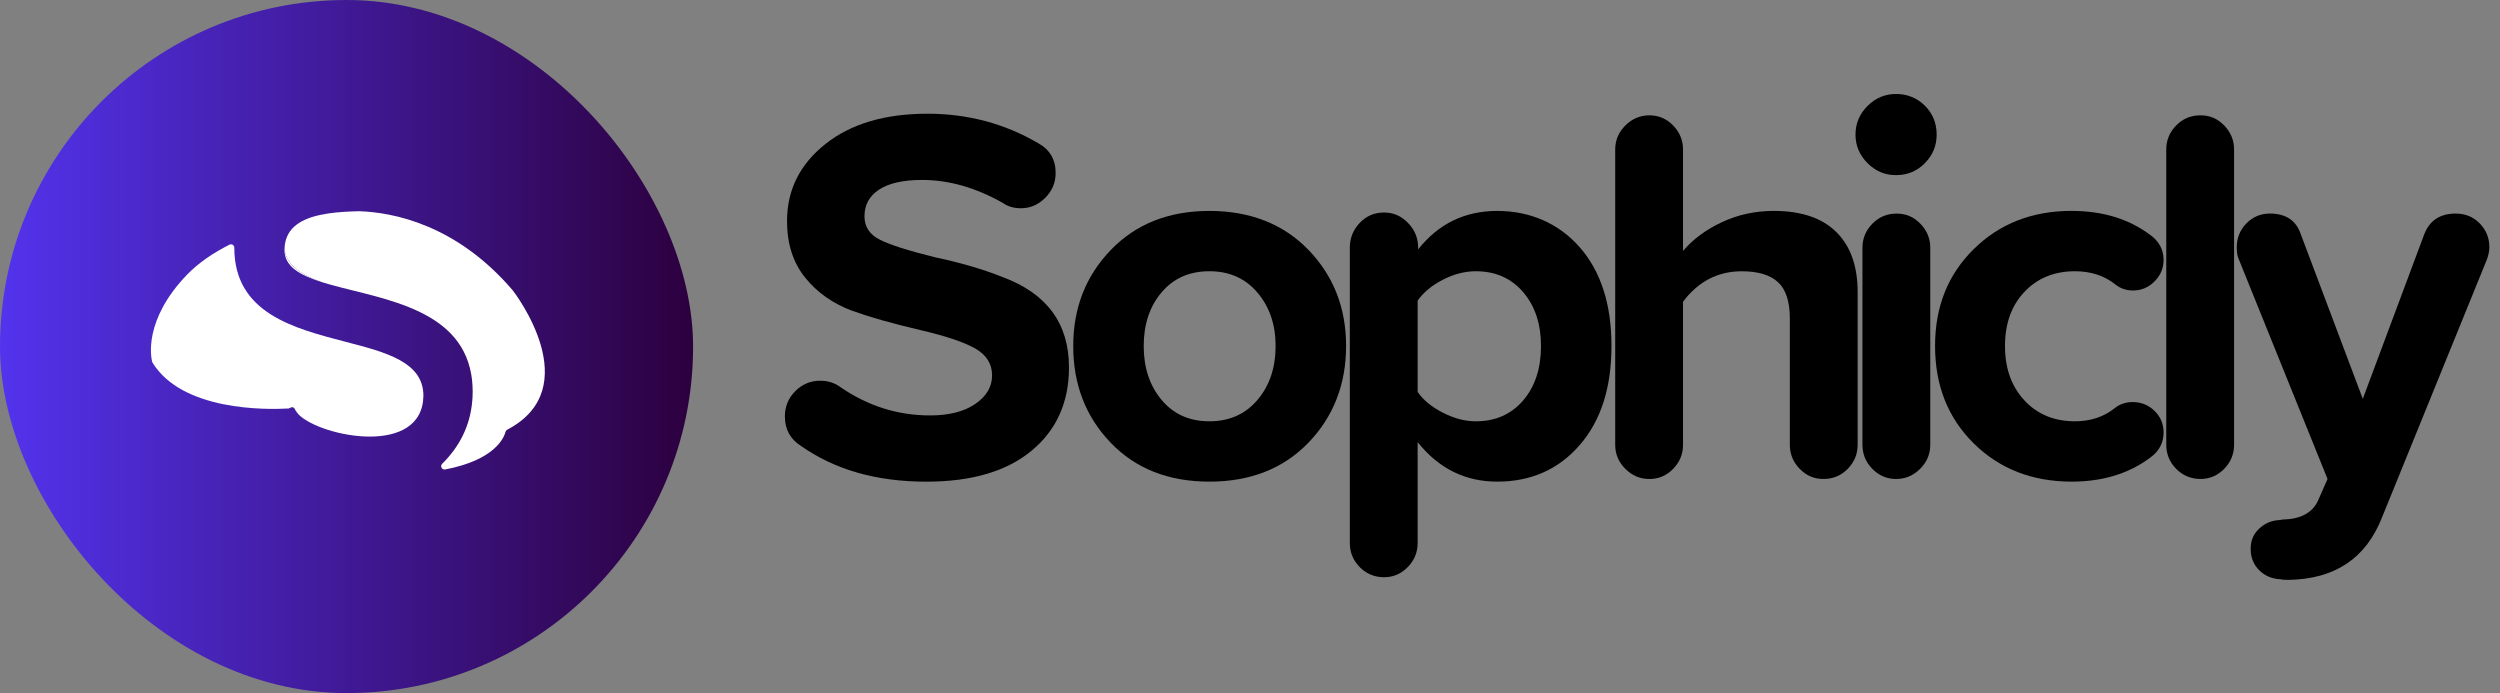 <?xml version="1.0" encoding="UTF-8"?>
<svg id="Layer_1" data-name="Layer 1" xmlns="http://www.w3.org/2000/svg" xmlns:xlink="http://www.w3.org/1999/xlink" viewBox="0 0 1432.42 397.12">
  <rect x="0" y="0" width="1432.42" height="397.12" fill="#808080" stroke="none"/>
  <defs>
    <style>
      .cls-1 {
        fill: url(#linear-gradient);
      }

      .cls-2 {
        fill: #fff;
      }
    </style>
    <linearGradient id="linear-gradient" x1="0" y1="198.56" x2="397.12" y2="198.56" gradientUnits="userSpaceOnUse">
      <stop offset="0" stop-color="#5333ed"/>
      <stop offset=".23" stop-color="#4a27c5"/>
      <stop offset="1" stop-color="#2c003e"/>
    </linearGradient>
  </defs>
  <g>
    <path d="M449.71,238.64c0-5.71,1.99-10.56,5.97-14.53,3.98-3.98,8.72-5.97,14.23-5.97,4.48,0,8.36,1.22,11.63,3.67,15.7,10.81,32.84,16.22,51.4,16.22,10.81,0,19.43-2.19,25.85-6.58,6.42-4.38,9.64-9.84,9.64-16.37s-3.17-11.63-9.48-15.3c-6.33-3.67-16.93-7.24-31.82-10.71-15.71-3.67-28.66-7.34-38.86-11.01-11.01-4.08-19.99-10.4-26.92-18.97-6.94-8.57-10.4-19.38-10.4-32.43,0-17.75,7.29-32.43,21.88-44.06,14.58-11.63,34.11-17.44,58.59-17.44,23.05,0,44.16,5.61,63.33,16.83,6.73,3.67,10.1,9.38,10.1,17.13,0,5.51-1.99,10.25-5.97,14.23-3.98,3.98-8.62,5.97-13.92,5.97-4.08,0-7.55-1.02-10.4-3.06-15.5-8.77-30.9-13.16-46.2-13.16-10.81,0-19.02,1.84-24.63,5.51-5.61,3.67-8.41,8.77-8.41,15.3,0,5.92,2.85,10.35,8.57,13.31,5.71,2.96,16.42,6.38,32.12,10.25,14.48,3.06,27.33,6.84,38.55,11.32,25.29,9.38,37.94,26.62,37.94,51.71,0,19.99-7.14,35.9-21.42,47.73-14.28,11.83-34.37,17.75-60.27,17.75-28.56,0-52.52-6.83-71.9-20.5-6.12-3.87-9.18-9.49-9.18-16.83Z"/>
    <path d="M614.93,198.25c0-21.82,7.19-40.18,21.57-55.07,14.38-14.89,33.2-22.33,56.45-22.33s42.38,7.45,56.75,22.33c14.38,14.89,21.57,33.25,21.57,55.07s-7.19,40.49-21.57,55.38c-14.38,14.89-33.3,22.33-56.75,22.33s-42.33-7.44-56.6-22.33c-14.28-14.89-21.42-33.35-21.42-55.38ZM730.88,198.25c0-12.24-3.47-22.44-10.4-30.6-6.94-8.16-16.12-12.24-27.54-12.24s-20.55,4.03-27.38,12.09c-6.84,8.06-10.25,18.31-10.25,30.75s3.41,22.75,10.25,30.9c6.83,8.16,15.96,12.24,27.38,12.24s20.6-4.08,27.54-12.24c6.93-8.16,10.4-18.46,10.4-30.9Z"/>
    <path d="M905.12,141.65c12.13,13.87,18.21,32.74,18.21,56.6s-6.07,42.79-18.21,56.75c-12.14,13.97-27.89,20.96-47.27,20.96-18.36,0-33.55-7.54-45.59-22.64v57.83c0,5.3-1.89,9.89-5.66,13.77-3.78,3.87-8.31,5.81-13.62,5.81s-10.15-1.94-13.92-5.81c-3.78-3.88-5.66-8.47-5.66-13.77v-169.19c0-5.51,1.88-10.25,5.66-14.23,3.77-3.98,8.41-5.97,13.92-5.97s9.89,1.99,13.77,5.97c3.87,3.98,5.81,8.72,5.81,14.23v.92c11.63-14.69,26.72-22.03,45.28-22.03s35.13,6.94,47.27,20.81ZM882.94,198.25c0-12.64-3.42-22.95-10.25-30.9-6.84-7.96-15.86-11.93-27.08-11.93-6.32,0-12.65,1.63-18.97,4.9-6.33,3.27-11.12,7.24-14.38,11.93v52.32c3.26,4.69,8.11,8.67,14.53,11.93,6.42,3.27,12.7,4.9,18.82,4.9,11.21,0,20.24-3.98,27.08-11.93,6.83-7.95,10.25-18.36,10.25-31.21Z"/>
    <path d="M1025.51,254.86v-72.51c0-9.58-2.25-16.47-6.73-20.65-4.49-4.18-11.43-6.27-20.81-6.27-13.67,0-24.89,5.81-33.65,17.44v82c0,5.31-1.89,9.9-5.66,13.77-3.78,3.87-8.31,5.81-13.62,5.81s-9.9-1.94-13.77-5.81c-3.88-3.87-5.81-8.46-5.81-13.77V85.66c0-5.3,1.94-9.89,5.81-13.77,3.87-3.87,8.46-5.81,13.77-5.81s9.84,1.94,13.62,5.81c3.77,3.88,5.66,8.47,5.66,13.77v58.13c5.71-6.73,13.16-12.24,22.33-16.52,9.18-4.28,19.07-6.43,29.68-6.43,15.7,0,27.64,4.03,35.8,12.09,8.16,8.06,12.24,19.53,12.24,34.42v87.5c0,5.31-1.89,9.9-5.66,13.77-3.78,3.87-8.41,5.81-13.92,5.81s-9.84-1.94-13.62-5.81c-3.78-3.87-5.66-8.46-5.66-13.77Z"/>
    <path d="M1070.02,93.46c-4.59-4.59-6.88-10.04-6.88-16.37s2.29-11.78,6.88-16.37c4.59-4.59,10.04-6.88,16.37-6.88s12.03,2.25,16.52,6.73c4.48,4.49,6.73,10,6.73,16.52s-2.25,11.78-6.73,16.37c-4.49,4.59-10,6.88-16.52,6.88s-11.78-2.29-16.37-6.88ZM1067.12,254.86v-112.9c0-5.3,1.88-9.89,5.66-13.77,3.77-3.87,8.41-5.81,13.92-5.81s9.84,1.94,13.62,5.81c3.77,3.88,5.66,8.47,5.66,13.77v112.9c0,5.31-1.94,9.9-5.81,13.77-3.88,3.87-8.47,5.81-13.77,5.81s-9.84-1.94-13.62-5.81c-3.78-3.87-5.66-8.46-5.66-13.77Z"/>
    <path d="M1187.05,120.85c17.75,0,32.74,4.59,44.97,13.77,5.1,3.67,7.65,8.47,7.65,14.38,0,4.69-1.74,8.77-5.2,12.24s-7.55,5.2-12.24,5.2c-3.88,0-7.24-1.12-10.1-3.37-6.32-5.1-14.07-7.65-23.25-7.65-11.83,0-21.47,3.93-28.91,11.78-7.45,7.85-11.17,18.2-11.17,31.05s3.72,23.25,11.17,31.21c7.44,7.96,17.08,11.93,28.91,11.93,8.97,0,16.62-2.55,22.95-7.65,2.85-2.24,6.22-3.37,10.1-3.37,4.89,0,9.07,1.68,12.54,5.05,3.47,3.37,5.2,7.5,5.2,12.39,0,5.92-2.55,10.71-7.65,14.38-12.24,9.18-27.23,13.77-44.97,13.77-22.64,0-41.36-7.29-56.14-21.88-14.79-14.58-22.18-33.2-22.18-55.84s7.39-40.95,22.18-55.53c14.79-14.58,33.5-21.88,56.14-21.88Z"/>
    <path d="M1241.2,254.86V85.66c0-5.3,1.88-9.89,5.66-13.77,3.77-3.87,8.41-5.81,13.92-5.81s9.84,1.94,13.62,5.81c3.77,3.88,5.66,8.47,5.66,13.77v169.19c0,5.31-1.89,9.9-5.66,13.77-3.78,3.87-8.31,5.81-13.62,5.81s-10.15-1.94-13.92-5.81c-3.78-3.87-5.66-8.46-5.66-13.77Z"/>
    <path d="M1306.06,297.99l1.84-.31c10.2-.21,16.93-3.78,20.19-10.71l5.51-12.54-50.79-125.75c-.82-1.63-1.22-3.98-1.22-7.04,0-5.3,1.84-9.84,5.51-13.62,3.67-3.77,8.16-5.66,13.46-5.66,9.18,0,15.09,3.98,17.75,11.93l35.49,94.23,35.19-94.23c3.06-7.95,9.07-11.93,18.05-11.93,5.51,0,10.1,1.89,13.77,5.66,3.67,3.78,5.51,8.31,5.51,13.62,0,2.25-.51,4.69-1.53,7.34l-59.97,147.47c-9.18,23.45-27.03,35.38-53.54,35.8-2.25,0-3.67-.1-4.28-.31-5.1-.21-9.28-1.94-12.54-5.2-3.27-3.26-4.9-7.34-4.9-12.24s1.63-8.57,4.9-11.63c3.26-3.06,7.14-4.69,11.63-4.9Z"/>
  </g>
  <rect class="cls-1" x="0" y="0" width="397.12" height="397.12" rx="198.56" ry="198.56"/>
  <g>
    <path class="cls-2" d="M270.33,216.75c.04.29.08.57.11.86-.03-.29-.07-.57-.11-.86Z"/>
    <path class="cls-2" d="M269.86,213.76c.04.19.07.38.11.57-.03-.19-.07-.38-.11-.57Z"/>
    <path class="cls-2" d="M270.81,224.34c0,.85-.03,1.68-.06,2.51.03-.84.06-1.67.06-2.51Z"/>
    <path class="cls-2" d="M270.65,220.02c.02.31.05.6.07.91-.02-.31-.05-.61-.07-.91Z"/>
    <path class="cls-2" d="M188.37,122.26c-2.01.29-3.95.65-5.8,1.08,2.3-.46,4.26-.81,5.8-1.08Z"/>
    <path class="cls-2" d="M269.24,210.96s0,.01,0,.02c0,0,0-.01,0-.02Z"/>
    <path class="cls-2" d="M270.72,227.63c-.03.64-.08,1.27-.13,1.9.05-.63.1-1.27.13-1.9Z"/>
    <path class="cls-2" d="M169.1,234.71c.42.97,1.15,1.95,2.14,2.93-.76-.99-1.49-2-2.19-3.03.02.04.04.07.06.11Z"/>
    <path class="cls-2" d="M184.38,161.64c-11.44-4.05-19.78-9.31-21.38-18.36,0,0,0,.02,0,.03,0,9.38,8.81,14.37,21.38,18.33Z"/>
    <path class="cls-2" d="M169.05,234.61c.67.99,1.37,1.95,2.09,2.9.07.09.14.17.22.25,13.17,12.72,70.88,24.04,71.25-11.19-.2-19.13-21.11-24.64-44.5-30.7-29.58-7.74-63.86-16.31-63.86-53.91,0-.01,0-.02,0-.03,0-1.45-1.5-2.4-2.79-1.74-9.1,4.62-17.64,10.27-24.26,17.15-24.96,25.94-20.72,47.13-20.02,49.93.05.2.13.39.24.56,17.06,27.64,64.79,26.95,77.78,26.23.29-.02.55-.12.8-.27,1.32-.81,2.39-.63,3.06.82Z"/>
    <path class="cls-2" d="M293.58,166.13c-32.2-37.57-68.41-44.43-87.63-45.1-.04,0-.08,0-.12,0-6.09.12-12.03.45-17.46,1.23-1.54.26-3.51.62-5.8,1.08-11.44,2.66-19.45,8.23-19.56,19.72,0,.15.01.3.04.44,1.69,8.91,9.98,14.13,21.34,18.14,28.31,8.93,75.72,12.63,84.86,49.31,0,0,0,.01,0,.02.23.91.43,1.83.61,2.78.04.19.07.38.11.57.14.79.26,1.6.37,2.42.04.29.08.57.11.86.09.79.15,1.59.21,2.41.02.31.05.6.07.91.06,1.11.1,2.25.1,3.41,0,.84-.02,1.68-.06,2.51-.01.26-.02.52-.03.78-.03.64-.08,1.27-.13,1.9-1.23,14.95-7.75,26.83-17.26,36.23-1.34,1.33-.13,3.58,1.72,3.23,28.59-5.45,33.73-18.27,34.59-21.58.14-.53.51-.96.99-1.22,45.91-24.06,4.33-78.3,3.01-80-.02-.03-.04-.05-.07-.08Z"/>
  </g>
</svg>